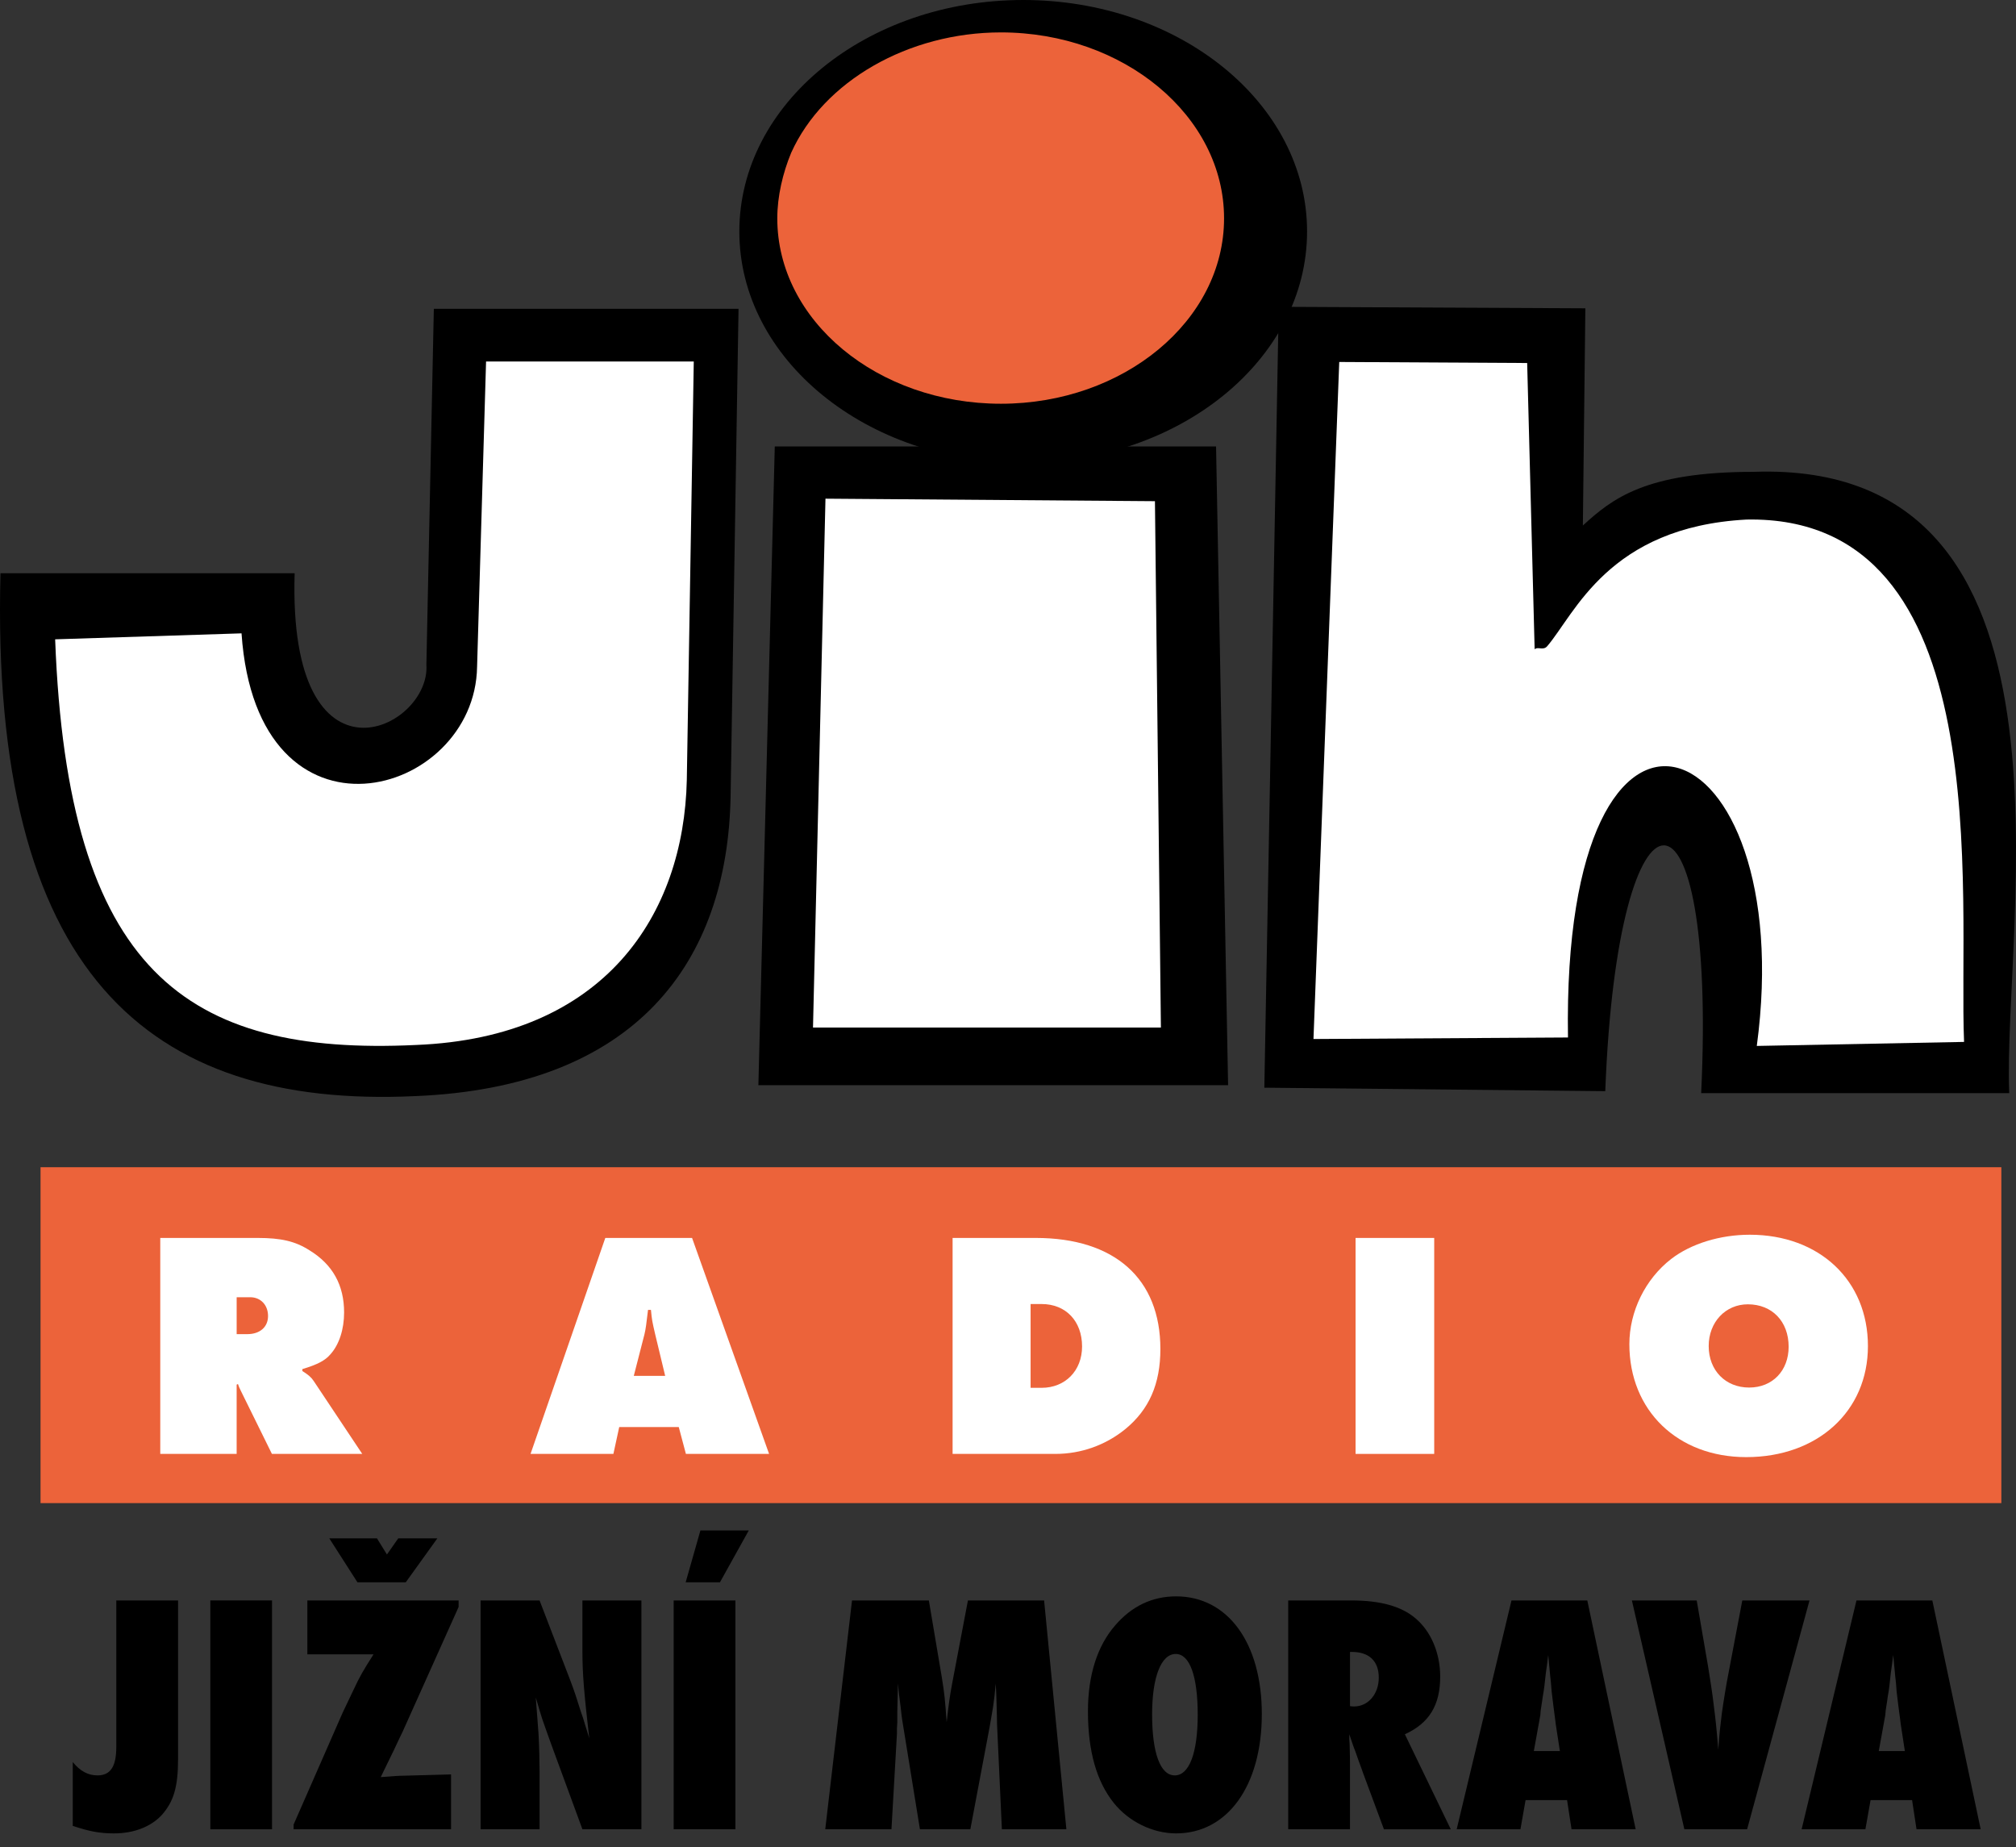 <svg width="143" height="131" viewBox="0 0 143 131" fill="none" xmlns="http://www.w3.org/2000/svg">
<rect x="0" y="0" width="143" height="131" fill="#333333" stroke="none"/>
<path d="M92.714 16.415C92.714 25.48 83.69 32.826 72.577 32.826C61.459 32.826 52.443 25.48 52.443 16.415C52.443 7.347 61.459 0 72.577 0C83.69 0 92.714 7.347 92.714 16.415Z" fill="black"/>
<path d="M56.121 10.833C58.41 5.754 64.436 2.298 70.998 2.298C79.702 2.298 86.826 8.222 86.826 15.484C86.826 22.744 79.702 28.633 70.998 28.633C62.25 28.633 55.135 22.744 55.135 15.484C55.135 13.934 55.521 12.277 56.121 10.833Z" fill="#EC633A"/>
<path d="M30.773 21.899H52.386L51.823 56.479C51.607 68.253 45.122 77.103 29.435 77.736C10.467 78.617 -0.706 68.96 0.035 40.654H20.9C20.409 56.62 30.563 51.721 30.245 47.139L30.773 21.899Z" fill="black"/>
<path d="M34.478 25.637H49.211L48.717 55.317C48.506 64.835 42.936 73.578 29.505 74.109C13.22 74.883 4.796 68.891 3.912 45.34L17.132 44.917C18.228 60.888 33.702 56.588 33.841 47.282L34.478 25.637Z" fill="white"/>
<path d="M54.957 31.663H86.258L87.112 76.962H53.794L54.957 31.663Z" fill="black"/>
<path d="M58.553 35.366L81.923 35.544L82.346 72.874H57.668L58.553 35.366Z" fill="white"/>
<path d="M90.703 21.759L112.453 21.865L112.277 37.268C114.359 35.366 116.72 33.462 124.406 33.462C148.693 32.613 142.023 65.577 142.52 77.525H120.668C121.793 54.047 114.745 54.189 113.866 77.385L89.683 77.138L90.703 21.759Z" fill="black"/>
<path d="M94.996 25.671L108.326 25.744L108.856 46.047C109.068 45.836 109.461 46.153 109.741 45.836C111.711 43.546 114.078 37.375 123.877 36.847C141.885 36.495 138.891 63.673 139.316 73.892L124.614 74.177C127.685 51.3 110.757 44.603 111.221 73.578L93.168 73.686L94.996 25.671Z" fill="white"/>
<path d="M141.961 82.779H2.875V106.6H141.961V82.779Z" fill="#EC633A"/>
<path d="M16.787 94.616V91.999H17.749C18.488 91.999 19.013 92.551 19.013 93.33C19.013 94.109 18.439 94.616 17.544 94.616H16.787ZM11.368 103.11H16.786V98.198L16.879 98.153C16.948 98.357 16.969 98.404 17.083 98.635L19.288 103.11H25.695L22.253 97.942C22.068 97.669 21.883 97.508 21.447 97.232V97.096C22.503 96.776 23.056 96.5 23.445 96.038C24.062 95.348 24.408 94.27 24.408 93.077C24.408 91.15 23.604 89.678 21.951 88.67C20.943 88.025 19.932 87.794 18.279 87.794H11.368V103.11Z" fill="white"/>
<path d="M44.956 97.577L45.716 94.616C45.805 94.251 45.852 93.859 45.966 92.896H46.173C46.242 93.628 46.265 93.72 46.471 94.616L47.183 97.577H44.956ZM43.923 101.207H48.147L48.653 103.11H54.553L49.09 87.793H42.936L37.633 103.11H43.51L43.923 101.207Z" fill="white"/>
<path d="M73.103 98.424V92.481H73.885C75.605 92.481 76.754 93.697 76.754 95.49C76.754 97.21 75.558 98.423 73.885 98.423H73.103V98.424ZM67.57 103.11H74.869C76.684 103.11 78.43 102.487 79.831 101.343C81.505 99.965 82.309 98.153 82.309 95.671C82.309 90.689 79.072 87.794 73.47 87.794H67.57V103.11Z" fill="white"/>
<path d="M96.154 87.794H101.732V103.11H96.154V87.794Z" fill="white"/>
<path d="M123.979 92.501C125.703 92.501 126.873 93.719 126.873 95.509C126.873 97.21 125.726 98.404 124.072 98.404C122.394 98.404 121.202 97.187 121.202 95.464C121.201 93.766 122.394 92.501 123.979 92.501ZM124.116 87.566C122.003 87.566 119.939 88.206 118.536 89.289C116.701 90.713 115.575 93.01 115.575 95.329C115.575 100.032 118.996 103.338 123.864 103.338C128.937 103.338 132.497 100.079 132.497 95.464C132.497 90.805 129.052 87.566 124.116 87.566Z" fill="white"/>
<path d="M5.16 124.963C5.672 125.592 6.232 125.91 6.913 125.91C7.84 125.91 8.249 125.279 8.249 123.892V113.502H12.63V124.768C12.63 126.736 12.315 127.783 11.461 128.735C10.685 129.558 9.492 130.023 8.08 130.023C7.059 130.023 6.306 129.873 5.16 129.489V124.963Z" fill="black"/>
<path d="M14.919 129.731V113.502H19.295V129.731H14.919Z" fill="black"/>
<path d="M20.828 129.731V129.392L24.307 121.457C24.404 121.265 24.721 120.583 25.013 119.976C25.547 118.829 25.744 118.512 26.495 117.324H21.802V113.502H32.53V113.967L28.564 122.799C28.368 123.188 28.175 123.623 27.931 124.134L27.762 124.477C27.301 125.423 27.541 124.939 27.007 126.032C27.885 125.96 28.32 125.933 28.613 125.933L31.994 125.838V129.731H20.828ZM26.739 109.099L27.447 110.244L28.249 109.099H31.022L28.783 112.215H25.354L23.358 109.099H26.739Z" fill="black"/>
<path d="M34.09 113.502H38.273L40.461 119.194C40.754 119.976 40.874 120.338 41.215 121.432L41.36 121.846L41.508 122.337L41.654 122.799L41.799 123.283C41.434 120.121 41.313 118.71 41.313 117.154V113.502H45.496V129.731H41.313L39.124 123.77C38.953 123.308 38.662 122.479 38.466 121.921C38.343 121.533 38.225 121.143 38.005 120.388C38.104 121.724 38.152 122.337 38.2 122.968C38.249 123.843 38.273 124.964 38.273 125.593V129.731H34.09V113.502H34.09Z" fill="black"/>
<path d="M47.785 129.731V113.502H52.164V129.731H47.785ZM51.069 112.214H48.636L49.682 108.54H53.111L51.069 112.214Z" fill="black"/>
<path d="M71.066 129.731L70.725 122.337C70.703 121.654 70.725 121.846 70.677 120.435C70.677 120.215 70.652 119.854 70.629 119.392C70.555 120.215 70.53 120.463 70.434 121.095C70.337 121.701 70.239 122.21 70.191 122.506L68.829 129.731H65.253L63.987 121.921C63.963 121.799 63.938 121.507 63.889 121.095C63.746 120.023 63.769 120.143 63.695 119.392C63.671 120.265 63.671 120.363 63.648 121.412V121.752V122.163L63.622 122.576V122.968L63.234 129.731H58.537L60.436 113.502H65.886L66.809 118.977C67.003 120.171 67.028 120.51 67.15 122.138C67.273 121.02 67.371 120.265 67.539 119.392L68.658 113.502H74.061L75.641 129.731H71.066Z" fill="black"/>
<path d="M89.504 121.557C89.504 126.642 87.073 130.023 83.423 130.023C81.77 130.023 80.068 129.196 78.996 127.855C77.778 126.325 77.171 124.184 77.171 121.363C77.171 118.807 77.828 116.742 79.094 115.281C80.261 113.917 81.722 113.213 83.423 113.213C87.097 113.213 89.504 116.522 89.504 121.557ZM81.722 121.579C81.722 124.329 82.305 125.91 83.328 125.91C84.351 125.91 84.957 124.329 84.957 121.604C84.957 118.88 84.395 117.299 83.399 117.299C82.353 117.299 81.722 118.955 81.722 121.579Z" fill="black"/>
<path d="M98.166 129.731L96.685 125.74L96.583 125.448C96.292 124.669 96.44 125.058 96.147 124.232C95.953 123.747 95.928 123.622 95.709 122.993V123.333L95.733 123.695C95.758 124.6 95.758 124.839 95.758 125.134V129.731H91.377V113.503H95.853C97.92 113.503 99.407 113.918 100.403 114.77C101.498 115.69 102.157 117.224 102.157 118.908C102.157 120.923 101.377 122.211 99.651 122.993L102.908 129.732H98.166V129.731ZM95.759 120.998C95.853 121.02 96.001 121.02 96.051 121.02C97.047 121.02 97.8 120.143 97.8 118.977C97.8 117.811 97.119 117.154 95.902 117.154H95.759V120.998Z" fill="black"/>
<path d="M111.473 129.731L111.156 127.663H108.213L107.848 129.731H103.326L107.214 113.502H112.591L116.022 129.731H111.473ZM110.354 122.283C110.354 122.21 110.307 121.946 110.185 120.973C110.039 119.804 110.063 119.976 110.012 119.342C109.99 119.194 109.99 119.049 109.964 118.908L109.82 117.374C109.747 117.934 109.699 118.371 109.65 118.663C109.527 119.684 109.576 119.487 109.43 120.338L109.382 120.68L109.284 121.312L109.261 121.627L108.799 124.184H110.646L110.354 122.283Z" fill="black"/>
<path d="M119.476 129.731L115.754 113.502H120.352L121.153 118.153C121.275 118.908 121.472 120.121 121.569 120.998C121.689 121.921 121.761 122.601 121.883 124.087C121.957 122.918 122.03 122.409 122.128 121.557C122.248 120.681 122.466 119.367 122.565 118.88L123.586 113.502H128.353L123.927 129.731H119.476V129.731Z" fill="black"/>
<path d="M135.944 129.731L135.629 127.663H132.684L132.318 129.731H127.794L131.685 113.502H137.065L140.494 129.731H135.944ZM134.825 122.283C134.825 122.21 134.777 121.946 134.655 120.973C134.508 119.804 134.531 119.976 134.485 119.342C134.461 119.194 134.461 119.049 134.436 118.908L134.291 117.374C134.217 117.934 134.168 118.371 134.118 118.663C133.997 119.684 134.048 119.487 133.901 120.338L133.854 120.68L133.756 121.312L133.73 121.627L133.266 124.184H135.116L134.825 122.283Z" fill="black"/>
</svg>
